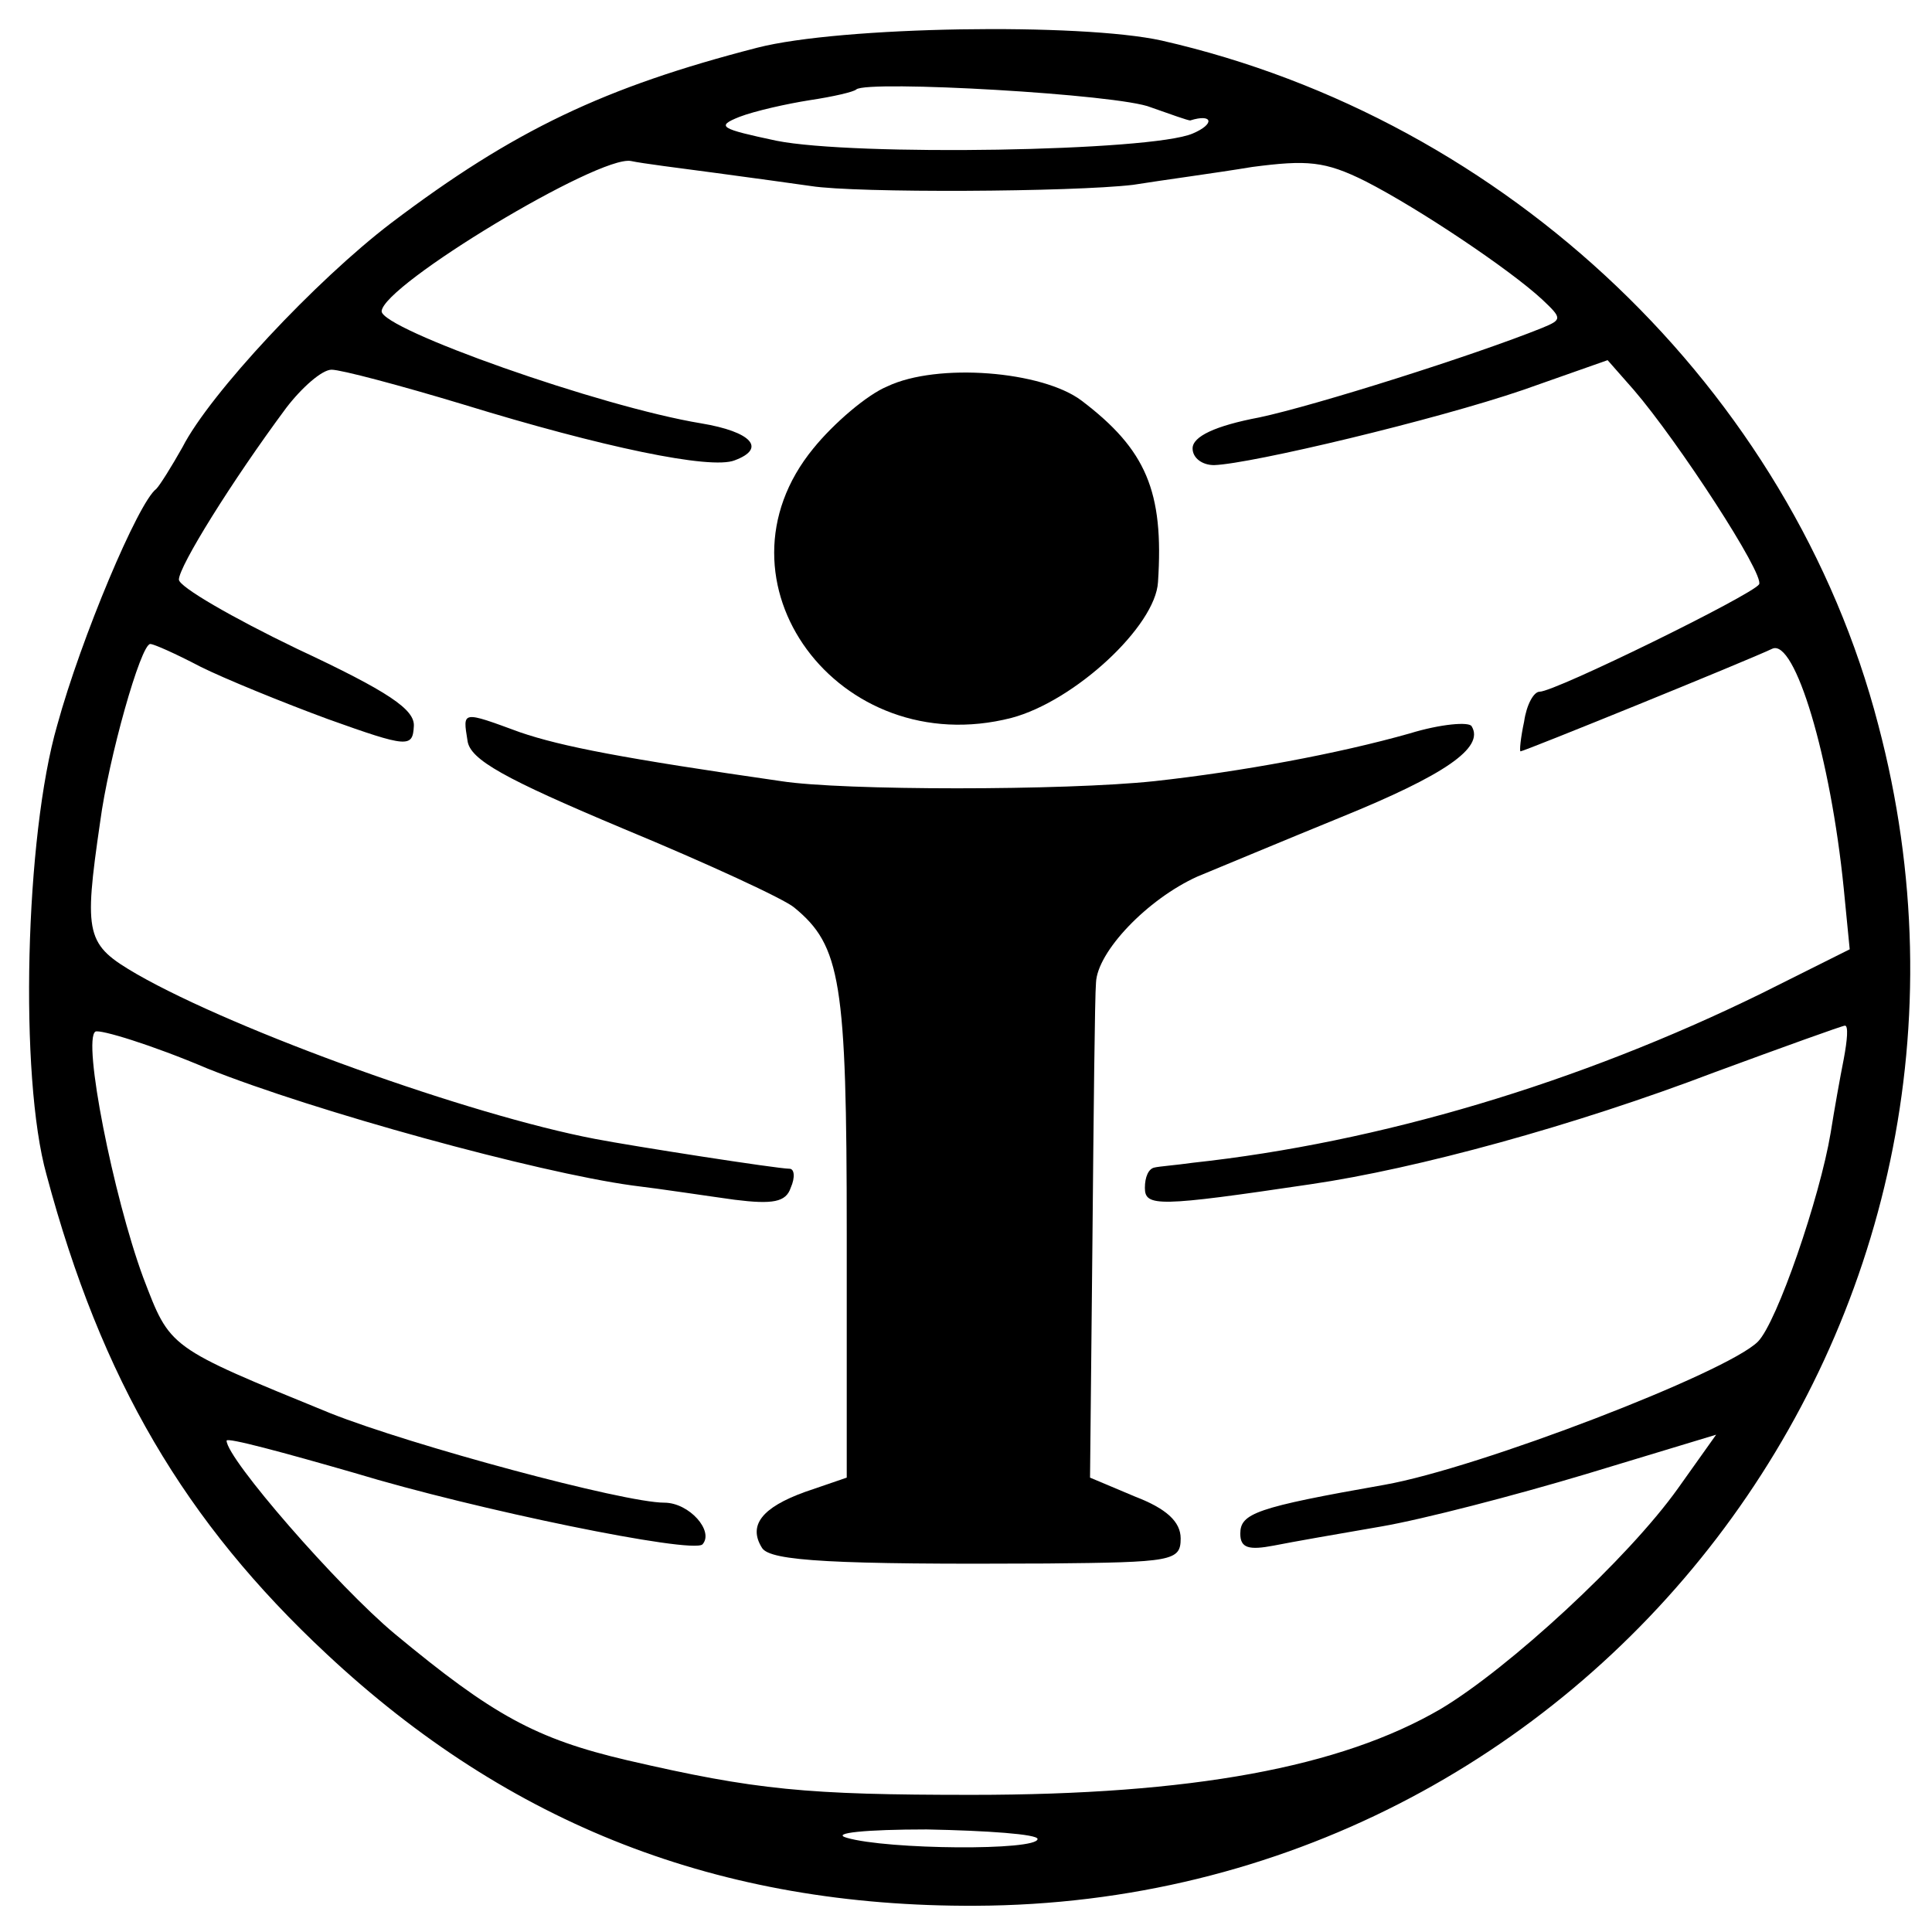 <?xml version="1.0" standalone="no"?>
<!DOCTYPE svg PUBLIC "-//W3C//DTD SVG 20010904//EN"
 "http://www.w3.org/TR/2001/REC-SVG-20010904/DTD/svg10.dtd">
<svg version="1.0" xmlns="http://www.w3.org/2000/svg"
 width="162pt" height="162pt" viewBox="0 0 162 162"
 preserveAspectRatio="xMidYMid meet">
<g transform="translate(0,162) scale(0.1,-0.1)"
fill="#000000" stroke="none">
<path d="M635 1580 c-128 -33 -204 -69 -307 -147 -63 -48 -152 -143 -175 -188
-9 -16 -19 -32 -22 -35 -15 -11 -63 -125 -83 -198 -27 -93 -32 -295 -9 -377
46 -172 116 -291 235 -402 153 -143 329 -212 544 -211 516 2 889 490 757 990
-73 281 -311 508 -601 574 -68 15 -269 12 -339 -6z m330 -50 c17 -6 31 -11 33
-11 19 6 21 -3 2 -11 -35 -15 -284 -19 -349 -6 -47 10 -51 12 -31 20 13 5 40
11 59 14 20 3 37 7 39 9 9 8 221 -4 247 -15z m-365 -55 c30 -4 66 -9 80 -11
38 -6 219 -5 270 1 25 4 70 10 100 15 46 6 61 5 95 -12 45 -23 121 -74 148
-99 17 -16 17 -17 0 -24 -57 -23 -190 -65 -237 -75 -37 -7 -56 -16 -56 -26 0
-8 8 -14 18 -14 31 1 186 38 259 63 l71 25 22 -25 c37 -43 110 -155 105 -163
-6 -9 -171 -90 -184 -90 -5 0 -11 -11 -13 -25 -3 -14 -4 -25 -3 -25 3 0 190
76 211 86 19 9 49 -91 60 -201 l5 -51 -74 -37 c-153 -75 -320 -125 -477 -142
-14 -2 -28 -3 -32 -4 -5 -1 -8 -8 -8 -17 0 -16 11 -16 139 3 89 13 221 49 339
94 57 21 107 39 109 39 3 0 2 -12 -1 -28 -3 -15 -8 -43 -11 -62 -9 -54 -45
-159 -61 -175 -26 -26 -234 -106 -313 -120 -108 -19 -121 -24 -121 -41 0 -12
7 -14 28 -10 15 3 55 10 90 16 35 6 112 26 172 44 l109 33 -32 -45 c-42 -59
-142 -151 -199 -185 -84 -49 -209 -72 -393 -72 -139 0 -181 4 -289 29 -77 18
-113 38 -195 106 -48 40 -141 147 -141 162 0 3 48 -10 107 -27 102 -31 283
-68 292 -60 10 11 -11 35 -32 35 -34 0 -212 48 -280 75 -137 56 -134 54 -157
114 -25 68 -51 199 -40 206 4 2 47 -11 94 -31 90 -36 276 -87 356 -98 25 -3
64 -9 86 -12 32 -4 43 -2 47 10 4 9 3 16 -1 16 -10 0 -132 19 -163 25 -105 20
-300 90 -384 138 -43 25 -45 32 -31 128 7 53 34 149 42 149 3 0 21 -8 42 -19
20 -10 69 -30 107 -44 67 -24 71 -24 72 -6 1 14 -21 29 -98 65 -54 26 -99 52
-99 58 0 11 44 82 90 144 13 17 30 32 38 32 8 0 57 -13 110 -29 117 -36 208
-55 228 -47 27 10 14 24 -28 31 -85 14 -268 79 -268 94 1 22 182 131 209 126
9 -2 41 -6 71 -10z m270 -1397 c0 -10 -126 -9 -160 1 -14 4 16 7 67 7 51 -1
93 -4 93 -8z"/>
<path d="M744 1296 c-17 -7 -45 -31 -62 -52 -91 -111 21 -263 166 -226 53 14
121 77 123 114 5 76 -10 111 -64 152 -33 25 -121 32 -163 12z"/>
<path d="M392 999 c2 -16 31 -32 131 -74 70 -29 135 -59 143 -66 39 -32 44
-62 44 -273 l0 -205 -35 -12 c-36 -13 -48 -28 -36 -47 7 -11 60 -14 239 -13
105 1 112 2 112 21 0 14 -12 25 -38 35 l-38 16 2 197 c1 108 2 207 3 218 1 26
43 70 85 89 17 7 72 30 121 50 86 35 120 58 109 76 -2 4 -26 2 -52 -6 -60 -17
-141 -32 -214 -40 -75 -8 -262 -8 -313 0 -132 19 -184 29 -219 41 -49 18 -48
18 -44 -7z"/>
</g>
</svg>
